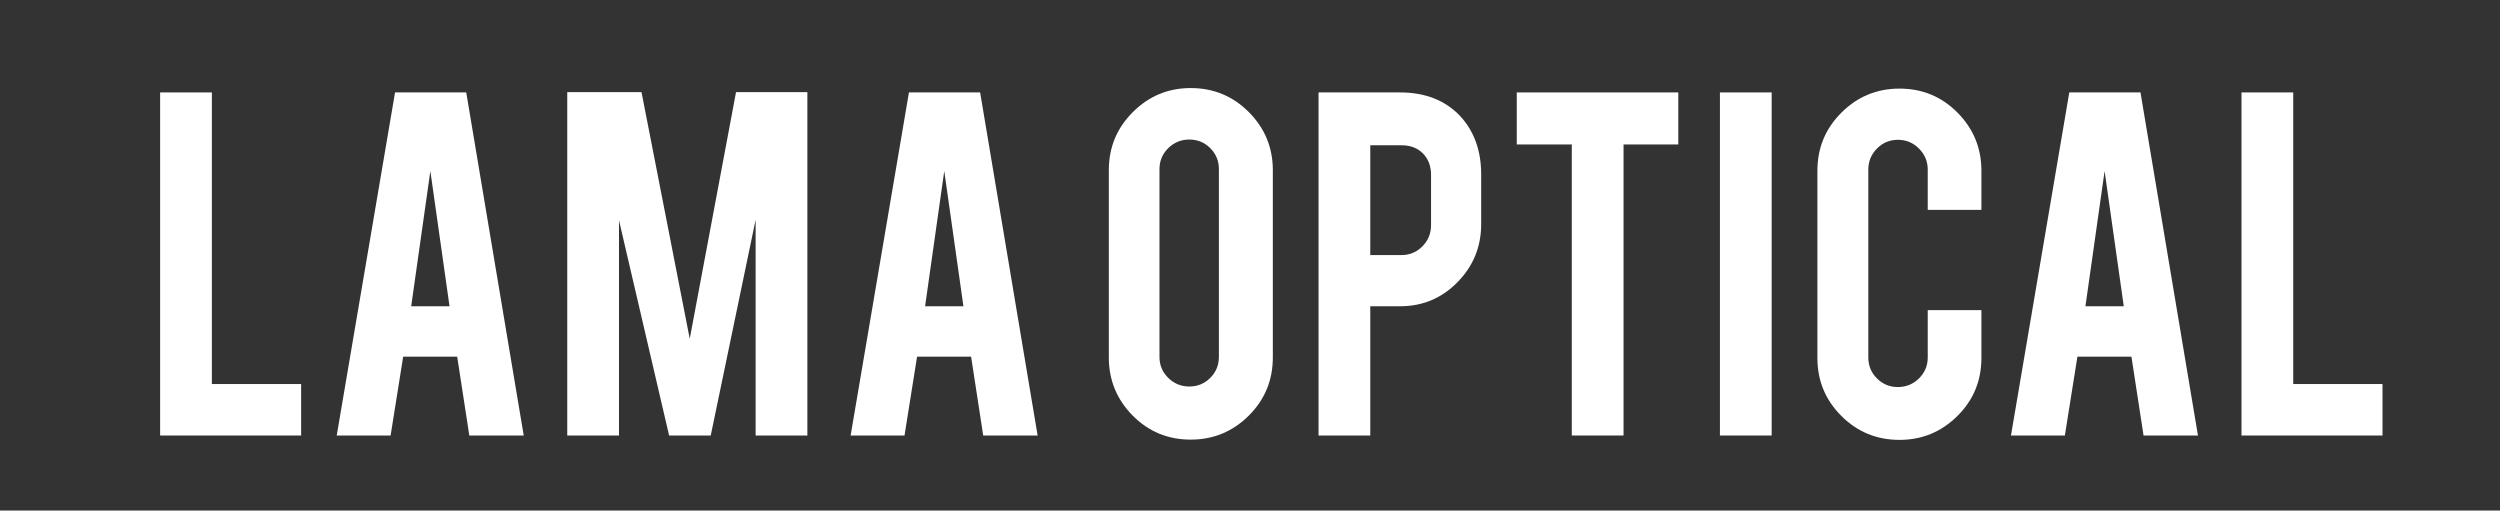 <svg width="142" height="29" xmlns="http://www.w3.org/2000/svg" version="1.1" xml:space="preserve">
 <rect width="100%" height="100%" fill="#333333" stroke="none"/>
 <defs id="defs6">
  <clipPath clipPathUnits="userSpaceOnUse" id="clipPath34">
   <path d="m-253.053,877.062l841.89,0l0,-595.28l-841.89,0l0,595.28z" id="path32"/>
  </clipPath>
 </defs>
 <g>
  <title>Layer 1</title>
  <g id="g10" transform="matrix(0.217, 0, 0, -0.217, 35.778, 140.728)">
   <g id="g12">
    <path fill="#ffffff" fill-rule="nonzero" d="m-86.054,534.521l-36.908,0l0,89.802l13.541,0l0,-76.33l23.367,0l0,-13.472z" id="path14"/>
   </g>
   <g id="g16">
    <path fill="#ffffff" fill-rule="nonzero" d="m-52.229,603.752l-5.018,-35.402l10.035,0l-5.017,35.402zm-7.116,-48.59l-3.289,-20.641l-14.104,0l15.266,89.802l18.633,0l15.048,-89.802l-14.244,0l-3.17,20.641l-14.14,0z" id="path18"/>
   </g>
   <g id="g20">
    <path fill="#ffffff" fill-rule="nonzero" d="m-2.856,534.521l-13.541,0l0,89.872l19.437,0l12.623,-64.559l12.116,64.559l18.674,0l0,-89.872l-13.545,0l0,56.474l-11.752,-56.474l-10.893,0l-13.119,56.33l0,-56.33z" id="path22"/>
   </g>
   <g id="g24">
    <path fill="#ffffff" fill-rule="nonzero" d="m82.286,603.752l-5.018,-35.402l10.036,0l-5.018,35.402zm-7.116,-48.59l-3.288,-20.641l-14.105,0l15.266,89.802l18.633,0l15.048,-89.802l-14.244,0l-3.169,20.641l-14.141,0z" id="path26"/>
   </g>
   <g id="g28">
    <g id="g30" clip-path="url(#clipPath34)">
     <g id="g36">
      <path fill="#ffffff" fill-rule="nonzero" d="m154.169,604.253c0,2.151 -0.752,3.979 -2.259,5.485c-1.503,1.503 -3.33,2.254 -5.481,2.254c-2.148,0 -3.991,-0.751 -5.519,-2.254c-1.527,-1.506 -2.291,-3.334 -2.291,-5.485l0,-49.165c0,-2.147 0.764,-3.974 2.291,-5.481c1.528,-1.503 3.371,-2.259 5.519,-2.259c2.151,0 3.978,0.756 5.481,2.259c1.507,1.507 2.259,3.334 2.259,5.481l0,49.165zm-7.383,21.215c5.974,0 11.049,-2.102 15.234,-6.307c4.179,-4.204 6.269,-9.271 6.269,-15.196l0,-49.016c0,-5.975 -2.102,-11.049 -6.307,-15.234c-4.205,-4.179 -9.271,-6.269 -15.196,-6.269c-5.97,0 -11.037,2.102 -15.192,6.307c-4.155,4.204 -6.233,9.271 -6.233,15.196l0,49.016c0,5.975 2.098,11.049 6.307,15.233c4.2,4.18 9.242,6.27 15.118,6.27" id="path38"/>
     </g>
     <g id="g40">
      <path fill="#ffffff" fill-rule="nonzero" d="m209.705,602.676c0,2.341 -0.702,4.229 -2.114,5.662c-1.408,1.433 -3.284,2.152 -5.625,2.152l-8.171,0l0,-28.738l8.171,0c2.151,0 3.978,0.764 5.485,2.292c1.503,1.527 2.254,3.366 2.254,5.518l0,13.114zm-8.097,21.647c6.595,0 11.85,-2.082 15.767,-6.237c3.63,-3.967 5.449,-9.029 5.449,-15.192l0,-13.045c0,-5.924 -2.069,-10.991 -6.2,-15.192c-4.135,-4.208 -9.14,-6.307 -15.016,-6.307l-7.813,0l0,-33.829l-13.541,0l0,89.802l21.354,0z" id="path42"/>
     </g>
     <g id="g44">
      <path fill="#ffffff" fill-rule="nonzero" d="m246.544,610.704l-14.403,0l0,13.62l42.283,0l0,-13.62l-14.334,0l0,-76.182l-13.546,0l0,76.182z" id="path46"/>
     </g>
     <path fill="#ffffff" fill-rule="nonzero" d="m298.857,534.521l-13.541,0l0,89.802l13.541,0l0,-89.802z" id="path48"/>
     <g id="g50">
      <path fill="#ffffff" fill-rule="nonzero" d="m332.329,533.376c-5.974,0 -11.049,2.091 -15.229,6.271c-4.183,4.179 -6.269,9.234 -6.269,15.159l0,49.02c0,5.97 2.098,11.045 6.307,15.229c4.2,4.18 9.266,6.27 15.191,6.27c5.971,0 11.037,-2.102 15.192,-6.307c4.16,-4.204 6.238,-9.271 6.238,-15.192l0,-10.248l-14.047,0l0,10.531c0,2.152 -0.768,3.992 -2.295,5.519c-1.527,1.531 -3.367,2.295 -5.519,2.295c-2.147,0 -3.978,-0.764 -5.481,-2.295c-1.507,-1.527 -2.259,-3.367 -2.259,-5.519l0,-49.16c0,-2.151 0.752,-3.978 2.259,-5.485c1.503,-1.503 3.334,-2.259 5.481,-2.259c2.152,0 3.992,0.756 5.519,2.259c1.527,1.507 2.295,3.334 2.295,5.485l0,12.396l14.047,0l0,-12.539c0,-5.975 -2.103,-11.037 -6.307,-15.197c-4.205,-4.155 -9.247,-6.233 -15.123,-6.233" id="path52"/>
     </g>
     <g id="g54">
      <path fill="#ffffff" fill-rule="nonzero" d="m386.007,603.752l-5.018,-35.402l10.036,0l-5.018,35.402zm-7.116,-48.59l-3.289,-20.641l-14.104,0l15.266,89.802l18.633,0l15.048,-89.802l-14.244,0l-3.17,20.641l-14.14,0z" id="path56"/>
     </g>
     <g id="g58">
      <path fill="#ffffff" fill-rule="nonzero" d="m458.747,534.521l-36.908,0l0,89.802l13.542,0l0,-76.33l23.366,0l0,-13.472z" id="path60"/>
     </g>
    </g>
   </g>
  </g>
 </g>
</svg>